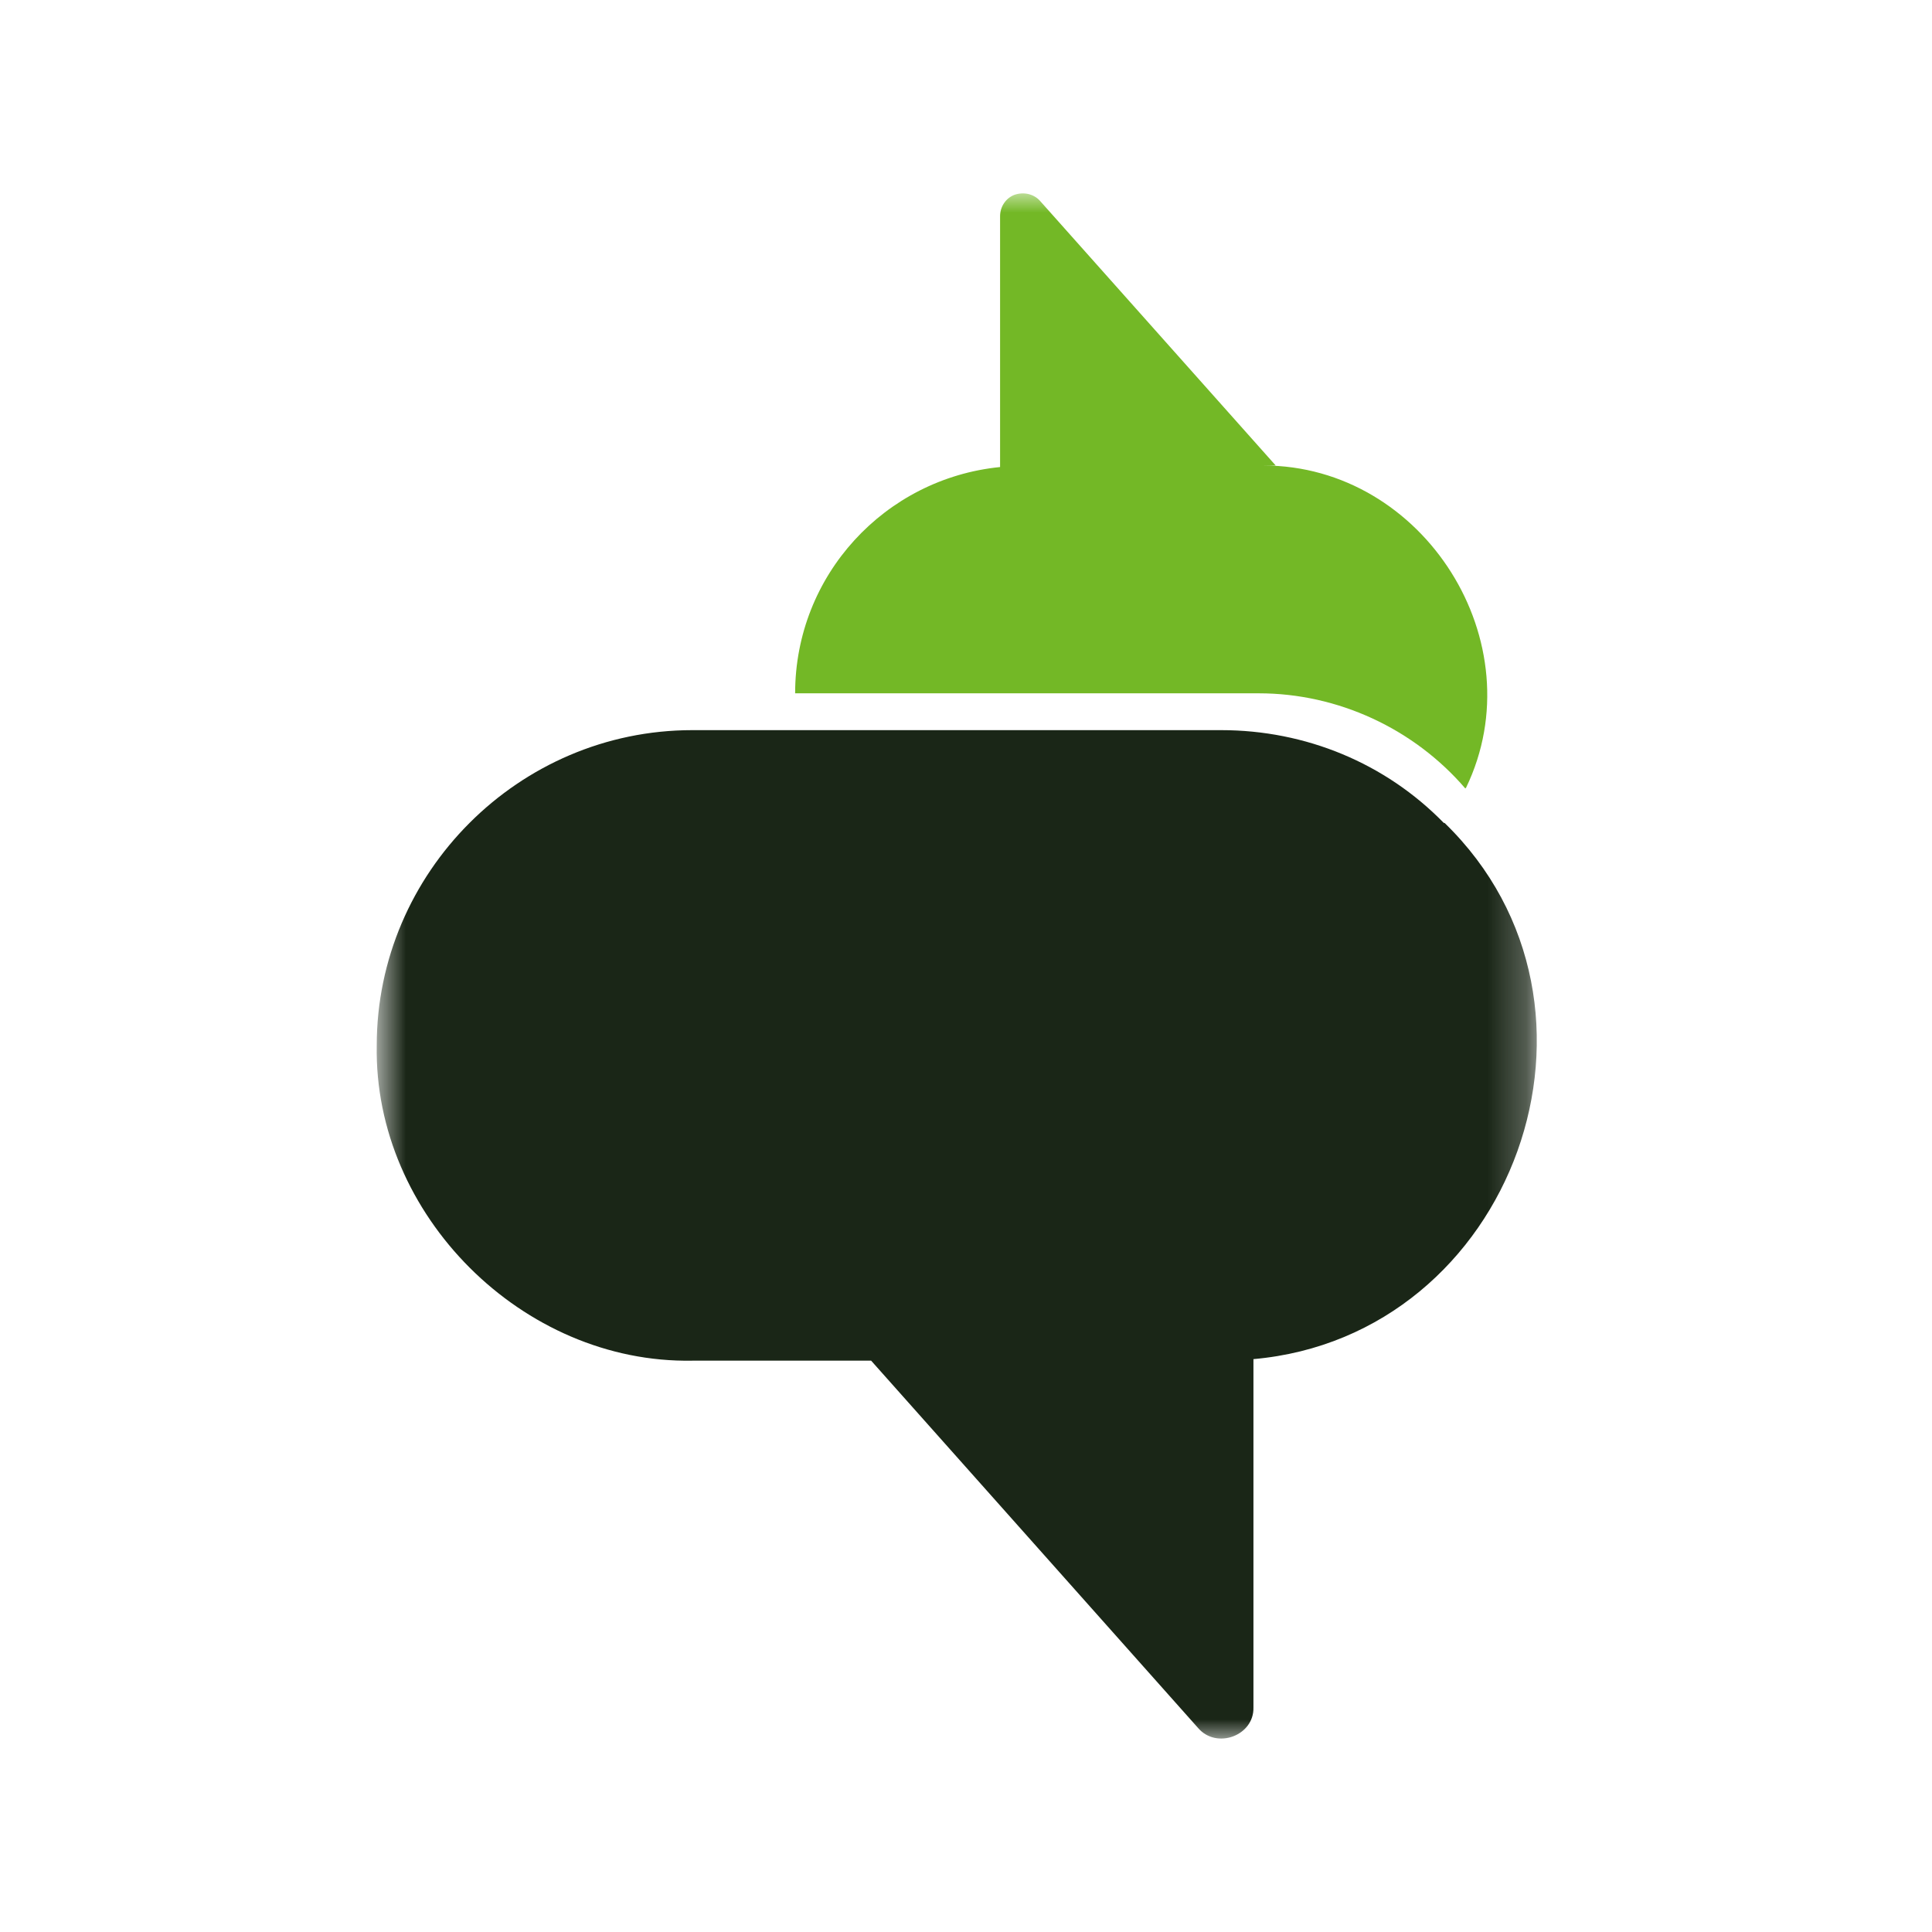<svg xmlns="http://www.w3.org/2000/svg" width="50" height="50" viewBox="0 0 50 50" fill="none"><mask id="mask0_94_832" style="mask-type:luminance" maskUnits="userSpaceOnUse" x="9" y="5" width="31" height="40"><path d="M39.75 5H9.75V45H39.75V5Z" fill="white"></path></mask><g mask="url(#mask0_94_832)"><path d="M37.922 20.405C36.591 18.856 34.624 17.943 32.578 17.943H20.578C20.578 14.886 22.902 12.385 25.882 12.087V5.596C25.882 5.338 26.041 5.119 26.26 5.04C26.498 4.96 26.757 5.02 26.916 5.199L33.015 12.047H32.697C36.849 12.047 39.75 16.633 37.942 20.385L37.922 20.405Z" fill="#73B826"></path><path d="M37.366 21.298C35.856 19.75 33.79 18.896 31.604 18.896H17.916C13.425 18.896 9.75 22.588 9.75 27.055C9.671 31.442 13.525 35.293 17.916 35.214H22.545L31.008 44.722C31.485 45.278 32.459 44.921 32.439 44.186V35.174C39.174 34.578 42.273 26.042 37.386 21.298" fill="#1A2617"></path></g></svg>